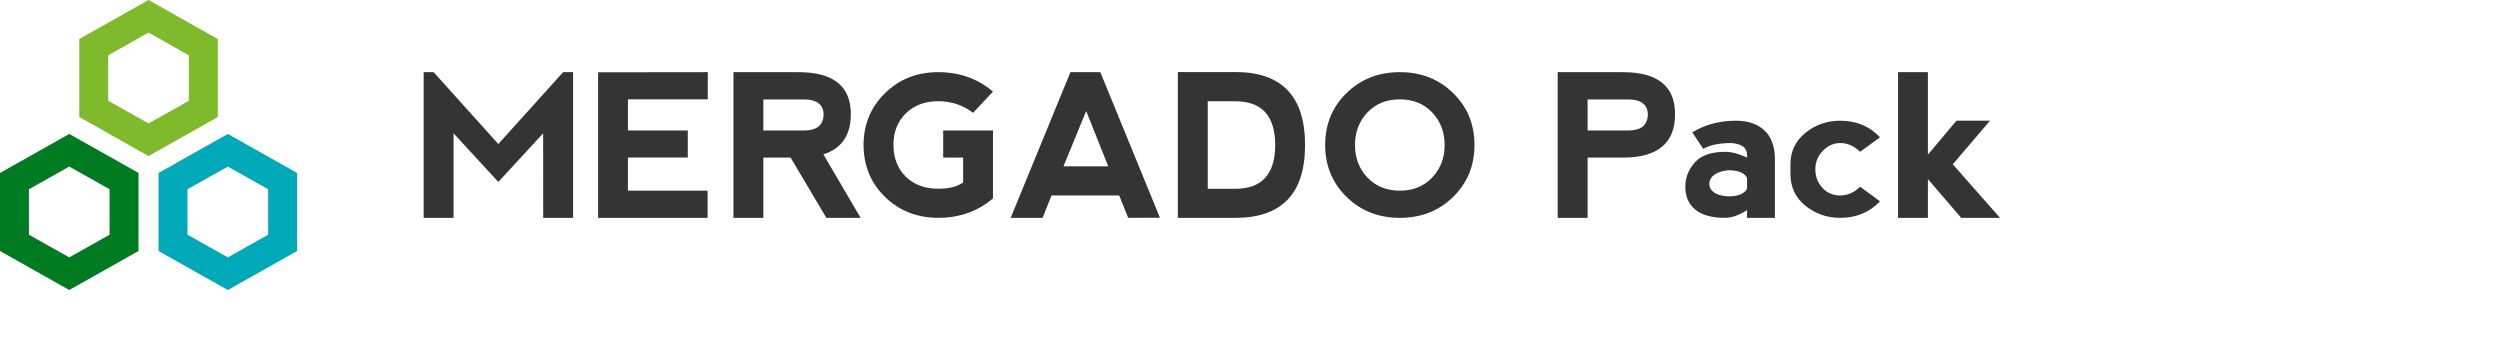 <?xml version="1.0" encoding="UTF-8" standalone="no"?><!DOCTYPE svg PUBLIC "-//W3C//DTD SVG 1.1//EN" "http://www.w3.org/Graphics/SVG/1.1/DTD/svg11.dtd"><svg width="250px" height="36.25px" viewBox="0 0 250 36.25" version="1.1" xmlns="http://www.w3.org/2000/svg" xmlns:xlink="http://www.w3.org/1999/xlink" xml:space="preserve" xmlns:serif="http://www.serif.com/" style="fill-rule:evenodd;clip-rule:evenodd;stroke-linejoin:round;stroke-miterlimit:2;"><g><path d="M6.925,13.395l-6.925,3.901l0,7.803l6.925,3.901l6.927,-3.901l0,-7.803l-6.927,-3.901Zm0,3.26l4.033,2.271l0,4.544l-4.033,2.27l-4.033,-2.27l0,-4.544l4.033,-2.271Z" style="fill:#007b22;fill-rule:nonzero;"/><path d="M22.782,13.395l-6.927,3.901l0,7.803l6.927,3.901l6.925,-3.901l0,-7.803l-6.925,-3.901Zm0,3.26l4.033,2.271l0,4.544l-4.033,2.27l-4.035,-2.27l0,-4.544l4.035,-2.271Z" style="fill:#00a9b8;fill-rule:nonzero;"/><path d="M14.852,0l-6.924,3.901l0,7.801l6.924,3.903l6.927,-3.903l0,-7.801l-6.927,-3.901Zm0,3.257l4.035,2.273l0,4.544l-4.035,2.271l-4.033,-2.271l0,-4.544l4.033,-2.273Z" style="fill:#7fba2c;fill-rule:nonzero;"/><path d="M42.366,21.784l0,-14.568l0.998,0l6.468,7.184l6.48,-7.184l0.998,0l0,14.568l-2.99,0l-0.006,-8.452l-4.482,4.86l-4.476,-4.86l0,8.452l-2.99,0Z" style="fill:#343434;fill-rule:nonzero;"/><path d="M59.809,21.784l0,-14.555l10.969,-0.013l0,2.718l-7.985,0l0,3.11l5.987,0l0,2.712l-5.987,0l0,3.31l7.965,0l0,2.718l-10.949,0Z" style="fill:#343434;fill-rule:nonzero;"/><path d="M76.335,13.044l4.181,0c1.199,-0.02 1.816,-0.555 1.851,-1.605c-0.035,-0.957 -0.643,-1.455 -1.825,-1.493l-4.207,0l0,3.098Zm6,2.387l3.727,6.353l-3.426,0l-3.573,-6.022l-2.728,0l0,6.022l-2.99,0l0,-14.568l6.512,0c3.483,0 5.225,1.4 5.225,4.198c0,2.104 -0.916,3.442 -2.747,4.017Z" style="fill:#343434;fill-rule:nonzero;"/><path d="M93.816,21.784c-2.114,-0.008 -3.886,-0.706 -5.315,-2.093c-1.431,-1.39 -2.145,-3.131 -2.145,-5.222c0.008,-2.044 0.725,-3.764 2.151,-5.16c1.425,-1.395 3.195,-2.093 5.309,-2.093c2.128,0 3.957,0.648 5.481,1.943l-1.992,2.124c-1.012,-0.774 -2.175,-1.162 -3.489,-1.162c-1.342,0.005 -2.421,0.412 -3.241,1.224c-0.819,0.809 -1.229,1.843 -1.229,3.105c0.003,1.354 0.418,2.43 1.243,3.229c0.822,0.797 1.904,1.194 3.246,1.194c1.075,0 1.901,-0.208 2.478,-0.625l0,-2.492l-1.992,0.006l0,-2.718l4.976,0l0,6.797c-1.521,1.296 -3.348,1.943 -5.481,1.943Z" style="fill:#343434;fill-rule:nonzero;"/><path d="M101.069,21.784l5.974,-14.568l2.99,0l5.961,14.555l-3.176,0.013l-0.896,-2.237l-6.768,0l-0.897,2.237l-3.188,0Zm7.549,-10.682l-2.273,5.534l4.481,0l-2.208,-5.534Z" style="fill:#343434;fill-rule:nonzero;"/><path d="M120.774,18.879l0,-8.751l2.766,0c2.646,0 3.973,1.458 3.983,4.372c-0.01,2.916 -1.337,4.376 -3.983,4.379l-2.766,0Zm2.766,2.905c4.644,0 6.966,-2.427 6.966,-7.284c0,-4.863 -2.322,-7.296 -6.966,-7.296l-5.756,0l0,14.58l5.756,0Z" style="fill:#343434;fill-rule:nonzero;"/><path d="M139.983,21.784c-2.123,0 -3.898,-0.697 -5.327,-2.093c-1.427,-1.395 -2.139,-3.125 -2.139,-5.191c0,-2.074 0.712,-3.806 2.139,-5.197c1.429,-1.39 3.204,-2.087 5.327,-2.087c2.126,0 3.901,0.697 5.327,2.087c1.425,1.391 2.138,3.123 2.138,5.197c0,2.071 -0.713,3.803 -2.138,5.197c-1.426,1.392 -3.201,2.087 -5.327,2.087Zm0.013,-2.718c1.319,0 2.391,-0.437 3.22,-1.311c0.833,-0.875 1.249,-1.959 1.249,-3.255c0,-1.295 -0.416,-2.38 -1.249,-3.255c-0.829,-0.874 -1.908,-1.311 -3.24,-1.311c-1.323,0 -2.401,0.437 -3.233,1.311c-0.829,0.875 -1.243,1.96 -1.243,3.255c0,1.296 0.414,2.38 1.243,3.255c0.832,0.874 1.916,1.311 3.253,1.311Z" style="fill:#343434;fill-rule:nonzero;"/><path d="M155.769,21.784l0,-14.568l6.512,0c3.484,0 5.225,1.4 5.225,4.198c0,2.898 -1.738,4.348 -5.212,4.348l-3.534,0l0,6.022l-2.991,0Zm2.991,-8.74l4.181,0c1.199,-0.02 1.815,-0.555 1.85,-1.605c-0.035,-0.957 -0.643,-1.455 -1.825,-1.493l-4.206,0l0,3.098Z" style="fill:#343434;fill-rule:nonzero;"/><path d="M169.23,13.238c1.258,-0.777 2.718,-1.168 4.38,-1.168c1.194,0 2.14,0.325 2.836,0.974c0.695,0.647 1.044,1.617 1.044,2.912l0,5.828l-2.785,0l0,-0.775c-0.812,0.517 -1.542,0.775 -2.19,0.775c-1.329,0 -2.324,-0.275 -2.99,-0.825c-0.663,-0.55 -0.993,-1.312 -0.993,-2.286c0,-0.903 0.314,-1.712 0.942,-2.424c0.627,-0.712 1.64,-1.068 3.041,-1.068c0.644,0 1.373,0.194 2.19,0.581l0,-0.294c-0.013,-0.712 -0.545,-1.099 -1.595,-1.162c-1.195,0 -2.124,0.194 -2.785,0.581l-1.095,-1.649Zm5.475,5.635l0,-1.1c-0.266,-0.499 -0.895,-0.749 -1.889,-0.749c-1.196,0.129 -1.828,0.584 -1.895,1.361c0.067,0.772 0.699,1.187 1.895,1.25c0.994,0 1.623,-0.253 1.889,-0.762Z" style="fill:#343434;fill-rule:nonzero;"/><path d="M184.026,21.784c-1.329,0 -2.491,-0.403 -3.49,-1.212c-0.995,-0.812 -1.492,-1.865 -1.492,-3.161l0,-0.968c0,-1.295 0.497,-2.346 1.492,-3.155c0.999,-0.812 2.165,-1.218 3.496,-1.218c1.591,0 2.915,0.553 3.97,1.656l-1.991,1.455c-0.594,-0.583 -1.255,-0.875 -1.985,-0.875c-0.666,0 -1.249,0.261 -1.748,0.781c-0.496,0.517 -0.743,1.131 -0.743,1.843c0,0.712 0.232,1.328 0.698,1.843c0.464,0.517 1.063,0.774 1.793,0.774c0.73,0 1.391,-0.29 1.985,-0.874l1.991,1.462c-1.059,1.099 -2.385,1.649 -3.976,1.649Z" style="fill:#343434;fill-rule:nonzero;"/><path d="M189.806,7.216l2.984,0l0,8.246l2.856,-3.392l3.355,0l-3.72,4.36l4.719,5.354l-3.88,0l-3.33,-3.873l0,3.873l-2.984,0l0,-14.568Z" style="fill:#343434;fill-rule:nonzero;"/></g></svg>
